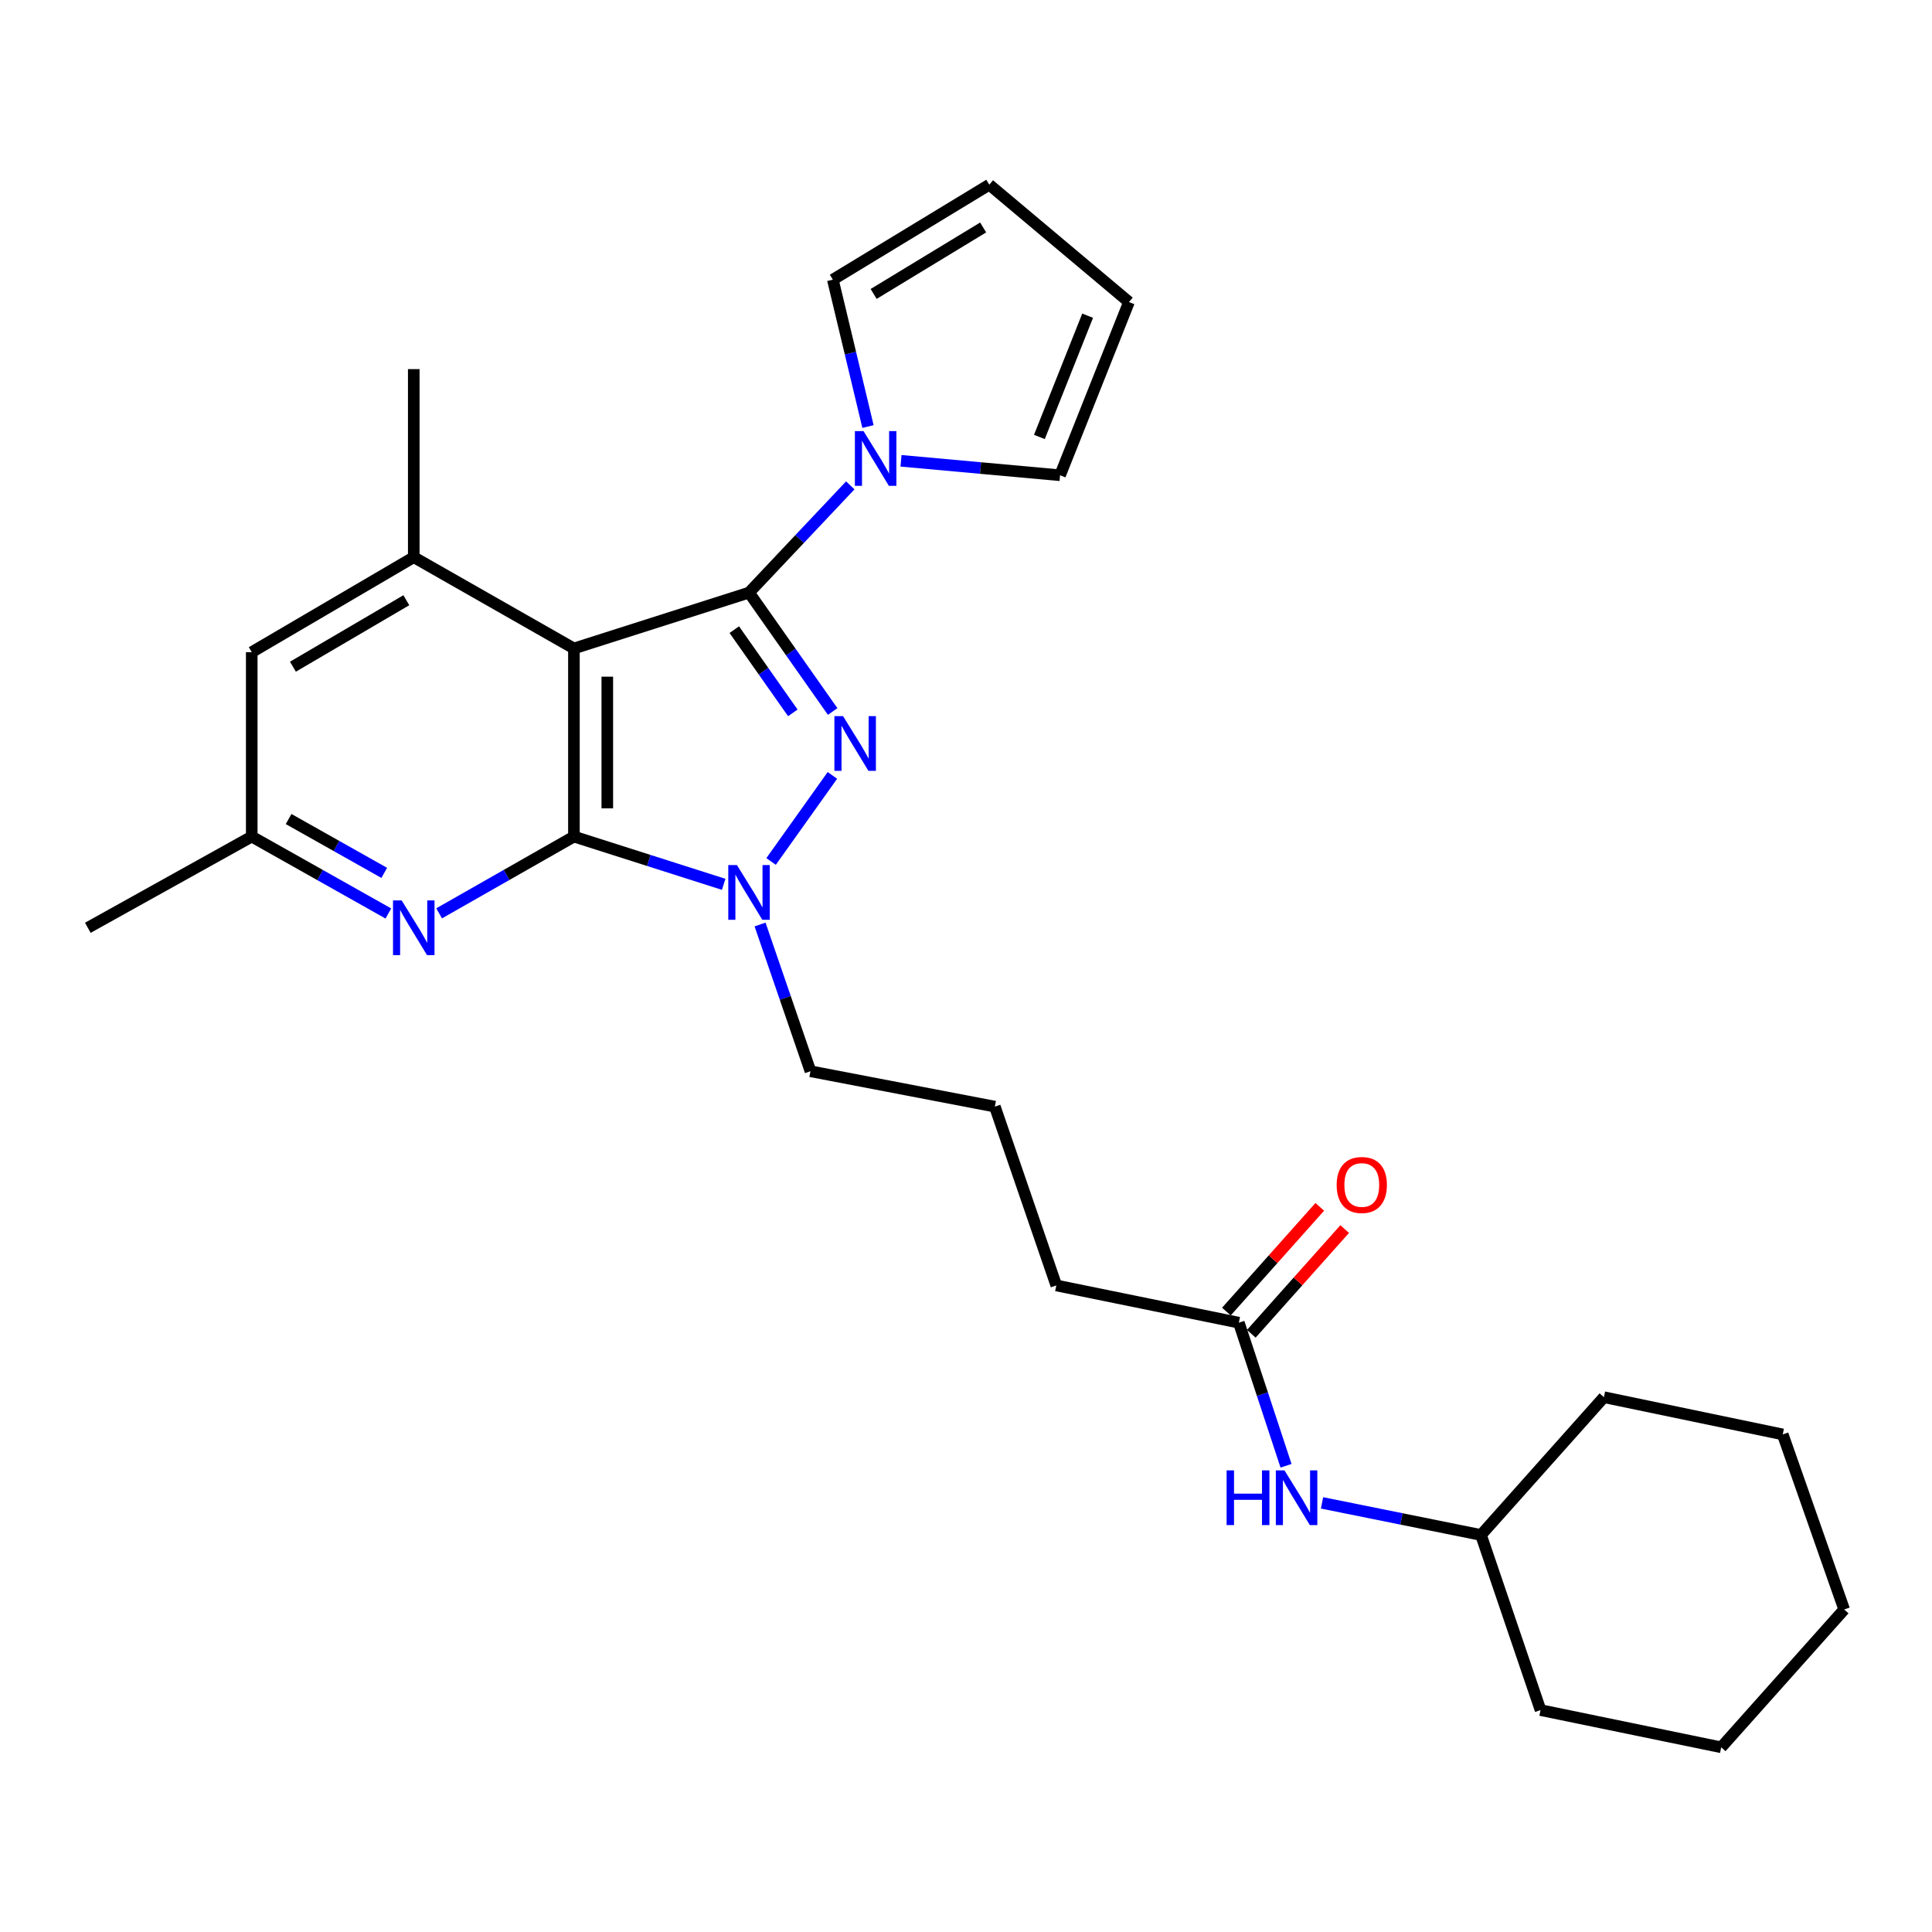 <?xml version='1.0' encoding='iso-8859-1'?>
<svg version='1.1' baseProfile='full'
              xmlns='http://www.w3.org/2000/svg'
                      xmlns:rdkit='http://www.rdkit.org/xml'
                      xmlns:xlink='http://www.w3.org/1999/xlink'
                  xml:space='preserve'
width='1000px' height='1000px' viewBox='0 0 1000 1000'>
<!-- END OF HEADER -->
<rect style='opacity:1.0;fill:#FFFFFF;stroke:none' width='1000' height='1000' x='0' y='0'> </rect>
<path class='bond-0' d='M 387.697,306.736 L 297.063,335.639' style='fill:none;fill-rule:evenodd;stroke:#000000;stroke-width:6px;stroke-linecap:butt;stroke-linejoin:miter;stroke-opacity:1' />
<path class='bond-2' d='M 387.697,306.736 L 409.341,337.504' style='fill:none;fill-rule:evenodd;stroke:#000000;stroke-width:6px;stroke-linecap:butt;stroke-linejoin:miter;stroke-opacity:1' />
<path class='bond-2' d='M 409.341,337.504 L 430.985,368.272' style='fill:none;fill-rule:evenodd;stroke:#0000FF;stroke-width:6px;stroke-linecap:butt;stroke-linejoin:miter;stroke-opacity:1' />
<path class='bond-2' d='M 380.063,325.904 L 395.214,347.442' style='fill:none;fill-rule:evenodd;stroke:#000000;stroke-width:6px;stroke-linecap:butt;stroke-linejoin:miter;stroke-opacity:1' />
<path class='bond-2' d='M 395.214,347.442 L 410.365,368.98' style='fill:none;fill-rule:evenodd;stroke:#0000FF;stroke-width:6px;stroke-linecap:butt;stroke-linejoin:miter;stroke-opacity:1' />
<path class='bond-4' d='M 387.697,306.736 L 413.9,278.979' style='fill:none;fill-rule:evenodd;stroke:#000000;stroke-width:6px;stroke-linecap:butt;stroke-linejoin:miter;stroke-opacity:1' />
<path class='bond-4' d='M 413.9,278.979 L 440.102,251.223' style='fill:none;fill-rule:evenodd;stroke:#0000FF;stroke-width:6px;stroke-linecap:butt;stroke-linejoin:miter;stroke-opacity:1' />
<path class='bond-1' d='M 297.063,335.639 L 297.063,433.01' style='fill:none;fill-rule:evenodd;stroke:#000000;stroke-width:6px;stroke-linecap:butt;stroke-linejoin:miter;stroke-opacity:1' />
<path class='bond-1' d='M 314.336,350.245 L 314.336,418.404' style='fill:none;fill-rule:evenodd;stroke:#000000;stroke-width:6px;stroke-linecap:butt;stroke-linejoin:miter;stroke-opacity:1' />
<path class='bond-6' d='M 297.063,335.639 L 214.163,288.398' style='fill:none;fill-rule:evenodd;stroke:#000000;stroke-width:6px;stroke-linecap:butt;stroke-linejoin:miter;stroke-opacity:1' />
<path class='bond-5' d='M 297.063,433.01 L 262.175,452.879' style='fill:none;fill-rule:evenodd;stroke:#000000;stroke-width:6px;stroke-linecap:butt;stroke-linejoin:miter;stroke-opacity:1' />
<path class='bond-5' d='M 262.175,452.879 L 227.288,472.748' style='fill:none;fill-rule:evenodd;stroke:#0000FF;stroke-width:6px;stroke-linecap:butt;stroke-linejoin:miter;stroke-opacity:1' />
<path class='bond-27' d='M 297.063,433.01 L 335.821,445.37' style='fill:none;fill-rule:evenodd;stroke:#000000;stroke-width:6px;stroke-linecap:butt;stroke-linejoin:miter;stroke-opacity:1' />
<path class='bond-27' d='M 335.821,445.37 L 374.579,457.73' style='fill:none;fill-rule:evenodd;stroke:#0000FF;stroke-width:6px;stroke-linecap:butt;stroke-linejoin:miter;stroke-opacity:1' />
<path class='bond-3' d='M 430.851,401.345 L 399.111,445.894' style='fill:none;fill-rule:evenodd;stroke:#0000FF;stroke-width:6px;stroke-linecap:butt;stroke-linejoin:miter;stroke-opacity:1' />
<path class='bond-16' d='M 393.403,478.52 L 406.451,516.498' style='fill:none;fill-rule:evenodd;stroke:#0000FF;stroke-width:6px;stroke-linecap:butt;stroke-linejoin:miter;stroke-opacity:1' />
<path class='bond-16' d='M 406.451,516.498 L 419.499,554.477' style='fill:none;fill-rule:evenodd;stroke:#000000;stroke-width:6px;stroke-linecap:butt;stroke-linejoin:miter;stroke-opacity:1' />
<path class='bond-10' d='M 466.365,238.512 L 507.528,242.252' style='fill:none;fill-rule:evenodd;stroke:#0000FF;stroke-width:6px;stroke-linecap:butt;stroke-linejoin:miter;stroke-opacity:1' />
<path class='bond-10' d='M 507.528,242.252 L 548.69,245.993' style='fill:none;fill-rule:evenodd;stroke:#000000;stroke-width:6px;stroke-linecap:butt;stroke-linejoin:miter;stroke-opacity:1' />
<path class='bond-11' d='M 449.271,220.778 L 440.176,182.766' style='fill:none;fill-rule:evenodd;stroke:#0000FF;stroke-width:6px;stroke-linecap:butt;stroke-linejoin:miter;stroke-opacity:1' />
<path class='bond-11' d='M 440.176,182.766 L 431.081,144.754' style='fill:none;fill-rule:evenodd;stroke:#000000;stroke-width:6px;stroke-linecap:butt;stroke-linejoin:miter;stroke-opacity:1' />
<path class='bond-29' d='M 201.017,472.821 L 165.66,452.916' style='fill:none;fill-rule:evenodd;stroke:#0000FF;stroke-width:6px;stroke-linecap:butt;stroke-linejoin:miter;stroke-opacity:1' />
<path class='bond-29' d='M 165.66,452.916 L 130.303,433.01' style='fill:none;fill-rule:evenodd;stroke:#000000;stroke-width:6px;stroke-linecap:butt;stroke-linejoin:miter;stroke-opacity:1' />
<path class='bond-29' d='M 198.883,451.798 L 174.134,437.864' style='fill:none;fill-rule:evenodd;stroke:#0000FF;stroke-width:6px;stroke-linecap:butt;stroke-linejoin:miter;stroke-opacity:1' />
<path class='bond-29' d='M 174.134,437.864 L 149.384,423.93' style='fill:none;fill-rule:evenodd;stroke:#000000;stroke-width:6px;stroke-linecap:butt;stroke-linejoin:miter;stroke-opacity:1' />
<path class='bond-8' d='M 214.163,288.398 L 130.303,337.558' style='fill:none;fill-rule:evenodd;stroke:#000000;stroke-width:6px;stroke-linecap:butt;stroke-linejoin:miter;stroke-opacity:1' />
<path class='bond-8' d='M 210.319,310.673 L 151.617,345.085' style='fill:none;fill-rule:evenodd;stroke:#000000;stroke-width:6px;stroke-linecap:butt;stroke-linejoin:miter;stroke-opacity:1' />
<path class='bond-18' d='M 214.163,288.398 L 214.163,191.055' style='fill:none;fill-rule:evenodd;stroke:#000000;stroke-width:6px;stroke-linecap:butt;stroke-linejoin:miter;stroke-opacity:1' />
<path class='bond-7' d='M 641.225,684.618 L 546.742,665.34' style='fill:none;fill-rule:evenodd;stroke:#000000;stroke-width:6px;stroke-linecap:butt;stroke-linejoin:miter;stroke-opacity:1' />
<path class='bond-12' d='M 641.225,684.618 L 653.438,721.649' style='fill:none;fill-rule:evenodd;stroke:#000000;stroke-width:6px;stroke-linecap:butt;stroke-linejoin:miter;stroke-opacity:1' />
<path class='bond-12' d='M 653.438,721.649 L 665.65,758.679' style='fill:none;fill-rule:evenodd;stroke:#0000FF;stroke-width:6px;stroke-linecap:butt;stroke-linejoin:miter;stroke-opacity:1' />
<path class='bond-15' d='M 647.671,690.366 L 671.84,663.263' style='fill:none;fill-rule:evenodd;stroke:#000000;stroke-width:6px;stroke-linecap:butt;stroke-linejoin:miter;stroke-opacity:1' />
<path class='bond-15' d='M 671.84,663.263 L 696.009,636.16' style='fill:none;fill-rule:evenodd;stroke:#FF0000;stroke-width:6px;stroke-linecap:butt;stroke-linejoin:miter;stroke-opacity:1' />
<path class='bond-15' d='M 634.779,678.87 L 658.948,651.767' style='fill:none;fill-rule:evenodd;stroke:#000000;stroke-width:6px;stroke-linecap:butt;stroke-linejoin:miter;stroke-opacity:1' />
<path class='bond-15' d='M 658.948,651.767 L 683.117,624.664' style='fill:none;fill-rule:evenodd;stroke:#FF0000;stroke-width:6px;stroke-linecap:butt;stroke-linejoin:miter;stroke-opacity:1' />
<path class='bond-9' d='M 130.303,337.558 L 130.303,433.01' style='fill:none;fill-rule:evenodd;stroke:#000000;stroke-width:6px;stroke-linecap:butt;stroke-linejoin:miter;stroke-opacity:1' />
<path class='bond-21' d='M 130.303,433.01 L 45.455,480.223' style='fill:none;fill-rule:evenodd;stroke:#000000;stroke-width:6px;stroke-linecap:butt;stroke-linejoin:miter;stroke-opacity:1' />
<path class='bond-13' d='M 548.69,245.993 L 584.359,156.337' style='fill:none;fill-rule:evenodd;stroke:#000000;stroke-width:6px;stroke-linecap:butt;stroke-linejoin:miter;stroke-opacity:1' />
<path class='bond-13' d='M 537.991,226.159 L 562.959,163.4' style='fill:none;fill-rule:evenodd;stroke:#000000;stroke-width:6px;stroke-linecap:butt;stroke-linejoin:miter;stroke-opacity:1' />
<path class='bond-14' d='M 431.081,144.754 L 512.062,95.594' style='fill:none;fill-rule:evenodd;stroke:#000000;stroke-width:6px;stroke-linecap:butt;stroke-linejoin:miter;stroke-opacity:1' />
<path class='bond-14' d='M 452.192,152.146 L 508.878,117.733' style='fill:none;fill-rule:evenodd;stroke:#000000;stroke-width:6px;stroke-linecap:butt;stroke-linejoin:miter;stroke-opacity:1' />
<path class='bond-17' d='M 684.282,777.885 L 725.42,786.194' style='fill:none;fill-rule:evenodd;stroke:#0000FF;stroke-width:6px;stroke-linecap:butt;stroke-linejoin:miter;stroke-opacity:1' />
<path class='bond-17' d='M 725.42,786.194 L 766.559,794.503' style='fill:none;fill-rule:evenodd;stroke:#000000;stroke-width:6px;stroke-linecap:butt;stroke-linejoin:miter;stroke-opacity:1' />
<path class='bond-28' d='M 584.359,156.337 L 512.062,95.594' style='fill:none;fill-rule:evenodd;stroke:#000000;stroke-width:6px;stroke-linecap:butt;stroke-linejoin:miter;stroke-opacity:1' />
<path class='bond-19' d='M 419.499,554.477 L 514.931,572.786' style='fill:none;fill-rule:evenodd;stroke:#000000;stroke-width:6px;stroke-linecap:butt;stroke-linejoin:miter;stroke-opacity:1' />
<path class='bond-22' d='M 766.559,794.503 L 830.181,723.185' style='fill:none;fill-rule:evenodd;stroke:#000000;stroke-width:6px;stroke-linecap:butt;stroke-linejoin:miter;stroke-opacity:1' />
<path class='bond-23' d='M 766.559,794.503 L 797.381,885.137' style='fill:none;fill-rule:evenodd;stroke:#000000;stroke-width:6px;stroke-linecap:butt;stroke-linejoin:miter;stroke-opacity:1' />
<path class='bond-20' d='M 514.931,572.786 L 546.742,665.34' style='fill:none;fill-rule:evenodd;stroke:#000000;stroke-width:6px;stroke-linecap:butt;stroke-linejoin:miter;stroke-opacity:1' />
<path class='bond-24' d='M 830.181,723.185 L 922.744,742.454' style='fill:none;fill-rule:evenodd;stroke:#000000;stroke-width:6px;stroke-linecap:butt;stroke-linejoin:miter;stroke-opacity:1' />
<path class='bond-25' d='M 797.381,885.137 L 890.895,904.406' style='fill:none;fill-rule:evenodd;stroke:#000000;stroke-width:6px;stroke-linecap:butt;stroke-linejoin:miter;stroke-opacity:1' />
<path class='bond-30' d='M 922.744,742.454 L 954.545,833.069' style='fill:none;fill-rule:evenodd;stroke:#000000;stroke-width:6px;stroke-linecap:butt;stroke-linejoin:miter;stroke-opacity:1' />
<path class='bond-26' d='M 890.895,904.406 L 954.545,833.069' style='fill:none;fill-rule:evenodd;stroke:#000000;stroke-width:6px;stroke-linecap:butt;stroke-linejoin:miter;stroke-opacity:1' />
<path  class='atom-3' d='M 436.365 370.659
L 445.645 385.659
Q 446.565 387.139, 448.045 389.819
Q 449.525 392.499, 449.605 392.659
L 449.605 370.659
L 453.365 370.659
L 453.365 398.979
L 449.485 398.979
L 439.525 382.579
Q 438.365 380.659, 437.125 378.459
Q 435.925 376.259, 435.565 375.579
L 435.565 398.979
L 431.885 398.979
L 431.885 370.659
L 436.365 370.659
' fill='#0000FF'/>
<path  class='atom-4' d='M 381.437 447.753
L 390.717 462.753
Q 391.637 464.233, 393.117 466.913
Q 394.597 469.593, 394.677 469.753
L 394.677 447.753
L 398.437 447.753
L 398.437 476.073
L 394.557 476.073
L 384.597 459.673
Q 383.437 457.753, 382.197 455.553
Q 380.997 453.353, 380.637 452.673
L 380.637 476.073
L 376.957 476.073
L 376.957 447.753
L 381.437 447.753
' fill='#0000FF'/>
<path  class='atom-5' d='M 446.969 223.158
L 456.249 238.158
Q 457.169 239.638, 458.649 242.318
Q 460.129 244.998, 460.209 245.158
L 460.209 223.158
L 463.969 223.158
L 463.969 251.478
L 460.089 251.478
L 450.129 235.078
Q 448.969 233.158, 447.729 230.958
Q 446.529 228.758, 446.169 228.078
L 446.169 251.478
L 442.489 251.478
L 442.489 223.158
L 446.969 223.158
' fill='#0000FF'/>
<path  class='atom-6' d='M 207.903 466.063
L 217.183 481.063
Q 218.103 482.543, 219.583 485.223
Q 221.063 487.903, 221.143 488.063
L 221.143 466.063
L 224.903 466.063
L 224.903 494.383
L 221.023 494.383
L 211.063 477.983
Q 209.903 476.063, 208.663 473.863
Q 207.463 471.663, 207.103 470.983
L 207.103 494.383
L 203.423 494.383
L 203.423 466.063
L 207.903 466.063
' fill='#0000FF'/>
<path  class='atom-13' d='M 634.887 761.064
L 638.727 761.064
L 638.727 773.104
L 653.207 773.104
L 653.207 761.064
L 657.047 761.064
L 657.047 789.384
L 653.207 789.384
L 653.207 776.304
L 638.727 776.304
L 638.727 789.384
L 634.887 789.384
L 634.887 761.064
' fill='#0000FF'/>
<path  class='atom-13' d='M 664.847 761.064
L 674.127 776.064
Q 675.047 777.544, 676.527 780.224
Q 678.007 782.904, 678.087 783.064
L 678.087 761.064
L 681.847 761.064
L 681.847 789.384
L 677.967 789.384
L 668.007 772.984
Q 666.847 771.064, 665.607 768.864
Q 664.407 766.664, 664.047 765.984
L 664.047 789.384
L 660.367 789.384
L 660.367 761.064
L 664.847 761.064
' fill='#0000FF'/>
<path  class='atom-16' d='M 691.856 613.342
Q 691.856 606.542, 695.216 602.742
Q 698.576 598.942, 704.856 598.942
Q 711.136 598.942, 714.496 602.742
Q 717.856 606.542, 717.856 613.342
Q 717.856 620.222, 714.456 624.142
Q 711.056 628.022, 704.856 628.022
Q 698.616 628.022, 695.216 624.142
Q 691.856 620.262, 691.856 613.342
M 704.856 624.822
Q 709.176 624.822, 711.496 621.942
Q 713.856 619.022, 713.856 613.342
Q 713.856 607.782, 711.496 604.982
Q 709.176 602.142, 704.856 602.142
Q 700.536 602.142, 698.176 604.942
Q 695.856 607.742, 695.856 613.342
Q 695.856 619.062, 698.176 621.942
Q 700.536 624.822, 704.856 624.822
' fill='#FF0000'/>
</svg>
